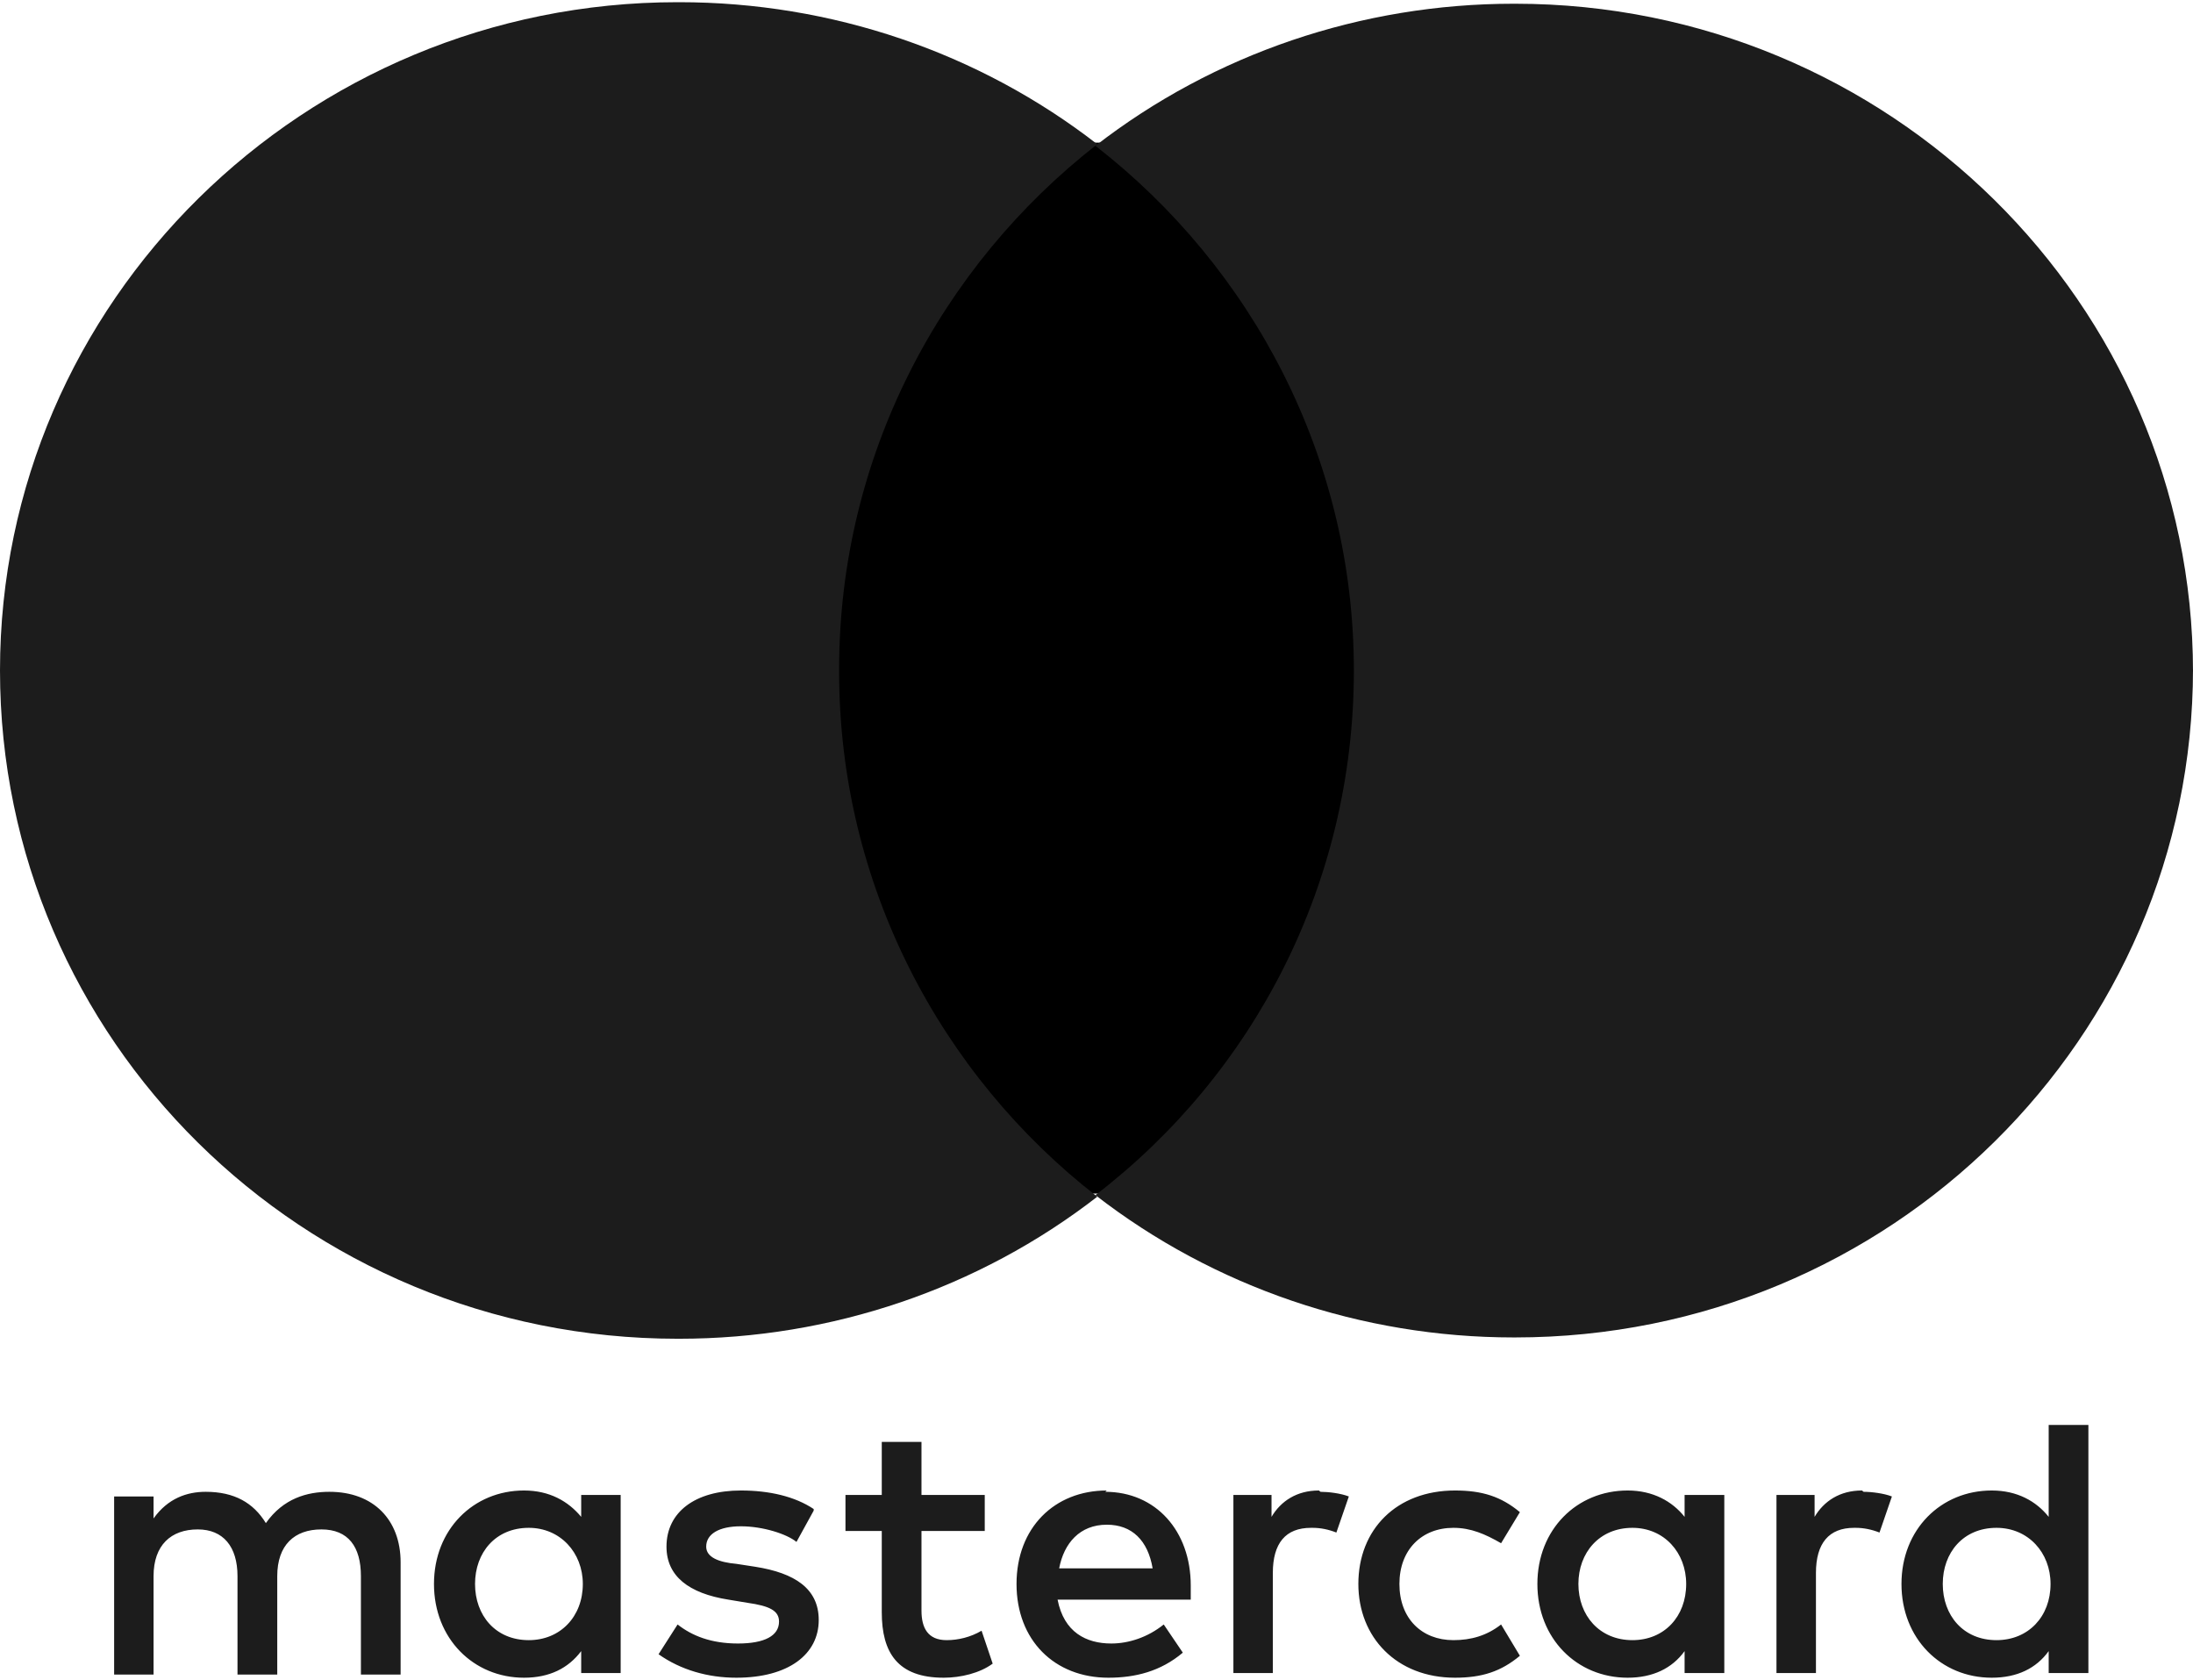 <svg width="47" height="36" viewBox="0 0 47 36" fill="none" xmlns="http://www.w3.org/2000/svg">
<g clip-path="url(#clip0_262_12555)">
<path d="M10.181 33.944C10.181 33.273 10.618 32.741 11.333 32.741C12.008 32.741 12.491 33.273 12.491 33.944C12.491 34.644 12.008 35.148 11.333 35.148C10.618 35.148 10.181 34.616 10.181 33.944ZM13.302 33.944V32.036H12.456V32.506C12.178 32.17 11.775 31.941 11.231 31.941C10.147 31.941 9.301 32.775 9.301 33.944C9.301 35.114 10.147 35.953 11.231 35.953C11.775 35.953 12.178 35.752 12.456 35.383V35.853H13.302V33.944ZM41.637 33.944C41.637 33.273 42.074 32.741 42.789 32.741C43.47 32.741 43.947 33.273 43.947 33.944C43.947 34.644 43.47 35.148 42.789 35.148C42.074 35.148 41.637 34.616 41.637 33.944ZM44.758 33.944V30.536H43.907V32.506C43.64 32.17 43.232 31.941 42.687 31.941C41.597 31.941 40.752 32.775 40.752 33.944C40.752 35.114 41.597 35.953 42.687 35.953C43.232 35.953 43.64 35.752 43.907 35.383V35.853H44.758V33.944ZM23.721 32.674C24.26 32.674 24.601 33.01 24.703 33.609H22.7C22.802 33.071 23.142 32.674 23.721 32.674ZM23.721 31.941C22.598 31.941 21.786 32.741 21.786 33.944C21.786 35.148 22.598 35.953 23.755 35.953C24.328 35.953 24.873 35.819 25.35 35.416L24.941 34.812C24.601 35.086 24.192 35.22 23.818 35.22C23.279 35.22 22.802 34.98 22.666 34.28H25.52C25.52 34.179 25.52 34.079 25.52 33.978C25.52 32.808 24.771 31.969 23.687 31.969L23.721 31.941ZM33.828 33.944C33.828 33.273 34.277 32.741 34.986 32.741C35.667 32.741 36.138 33.273 36.138 33.944C36.138 34.644 35.667 35.148 34.986 35.148C34.277 35.148 33.828 34.616 33.828 33.944ZM36.955 33.944V32.036H36.104V32.506C35.837 32.17 35.423 31.941 34.884 31.941C33.794 31.941 32.949 32.775 32.949 33.944C32.949 35.114 33.794 35.953 34.884 35.953C35.423 35.953 35.837 35.752 36.104 35.383V35.853H36.955V33.944ZM29.112 33.944C29.112 35.086 29.93 35.953 31.184 35.953C31.763 35.953 32.171 35.819 32.574 35.483L32.171 34.812C31.865 35.053 31.524 35.148 31.15 35.148C30.469 35.148 29.992 34.683 29.992 33.944C29.992 33.211 30.469 32.741 31.15 32.741C31.524 32.741 31.831 32.875 32.171 33.071L32.574 32.405C32.171 32.069 31.763 31.941 31.184 31.941C29.93 31.941 29.112 32.775 29.112 33.944ZM39.906 31.941C39.429 31.941 39.089 32.17 38.89 32.506V32.036H38.073V35.853H38.919V33.709C38.919 33.071 39.197 32.741 39.736 32.741C39.736 32.741 39.736 32.741 39.77 32.741C39.94 32.741 40.111 32.775 40.281 32.842L40.547 32.069C40.377 32.002 40.111 31.969 39.94 31.969L39.906 31.941ZM17.439 32.338C17.036 32.069 16.491 31.941 15.878 31.941C14.897 31.941 14.284 32.405 14.284 33.144C14.284 33.776 14.761 34.146 15.612 34.28L16.015 34.347C16.491 34.414 16.696 34.515 16.696 34.75C16.696 35.053 16.389 35.22 15.816 35.22C15.237 35.22 14.829 35.053 14.522 34.812L14.114 35.45C14.59 35.786 15.169 35.953 15.782 35.953C16.9 35.953 17.547 35.45 17.547 34.717C17.547 34.045 17.036 33.709 16.185 33.575L15.782 33.513C15.407 33.48 15.135 33.373 15.135 33.144C15.135 32.875 15.407 32.708 15.878 32.708C16.355 32.708 16.866 32.875 17.07 33.043L17.439 32.372V32.338ZM28.267 31.941C27.79 31.941 27.45 32.17 27.251 32.506V32.036H26.434V35.853H27.279V33.709C27.279 33.071 27.552 32.741 28.097 32.741C28.097 32.741 28.097 32.741 28.131 32.741C28.301 32.741 28.471 32.775 28.641 32.842L28.908 32.069C28.738 32.002 28.471 31.969 28.301 31.969L28.267 31.941ZM21.105 32.036H19.749V30.9H18.898V32.036H18.12V32.808H18.898V34.549C18.898 35.416 19.238 35.953 20.225 35.953C20.594 35.953 21.003 35.853 21.275 35.651L21.037 34.946C20.799 35.086 20.532 35.148 20.288 35.148C19.885 35.148 19.749 34.885 19.749 34.515V32.808H21.105V32.036ZM8.586 35.853V33.48C8.586 32.573 8.007 31.969 7.06 31.969C6.583 31.969 6.072 32.109 5.698 32.64C5.431 32.204 5.022 31.969 4.409 31.969C4.006 31.969 3.598 32.109 3.291 32.54V32.069H2.446V35.886H3.291V33.776C3.291 33.111 3.666 32.775 4.239 32.775C4.784 32.775 5.09 33.144 5.09 33.776V35.886H5.942V33.776C5.942 33.111 6.31 32.775 6.889 32.775C7.462 32.775 7.735 33.144 7.735 33.776V35.886H8.586V35.853Z" fill="#1C1C1C"/>
<path d="M29.862 25.578H17.172V3.057H29.862V25.578Z" fill="black"/>
<path d="M17.984 14.334C17.984 9.784 20.157 5.705 23.517 3.091C20.969 1.115 17.814 0.047 14.556 0.047C14.556 0.047 14.556 0.047 14.522 0.047C6.515 0.047 0 6.471 0 14.368C0 22.265 6.481 28.689 14.522 28.689C14.522 28.689 14.522 28.689 14.556 28.689C17.814 28.689 20.969 27.62 23.517 25.645C20.157 23.037 17.984 18.951 17.984 14.402V14.334Z" fill="#1C1C1C"/>
<path d="M47 14.334C47 22.236 40.514 28.661 32.472 28.661C32.472 28.661 32.472 28.661 32.438 28.661C29.186 28.661 26.026 27.587 23.477 25.611C26.877 23.003 29.016 18.923 29.016 14.368C29.016 9.818 26.843 5.738 23.477 3.125C26.026 1.149 29.186 0.08 32.438 0.08C32.438 0.08 32.438 0.08 32.472 0.08C40.48 0.08 47 6.505 47 14.402V14.334Z" fill="#1C1C1C"/>
</g>
<defs>
<clipPath id="clip0_262_12555">
<rect width="47" height="36" fill="white"/>
</clipPath>
</defs>
</svg>
